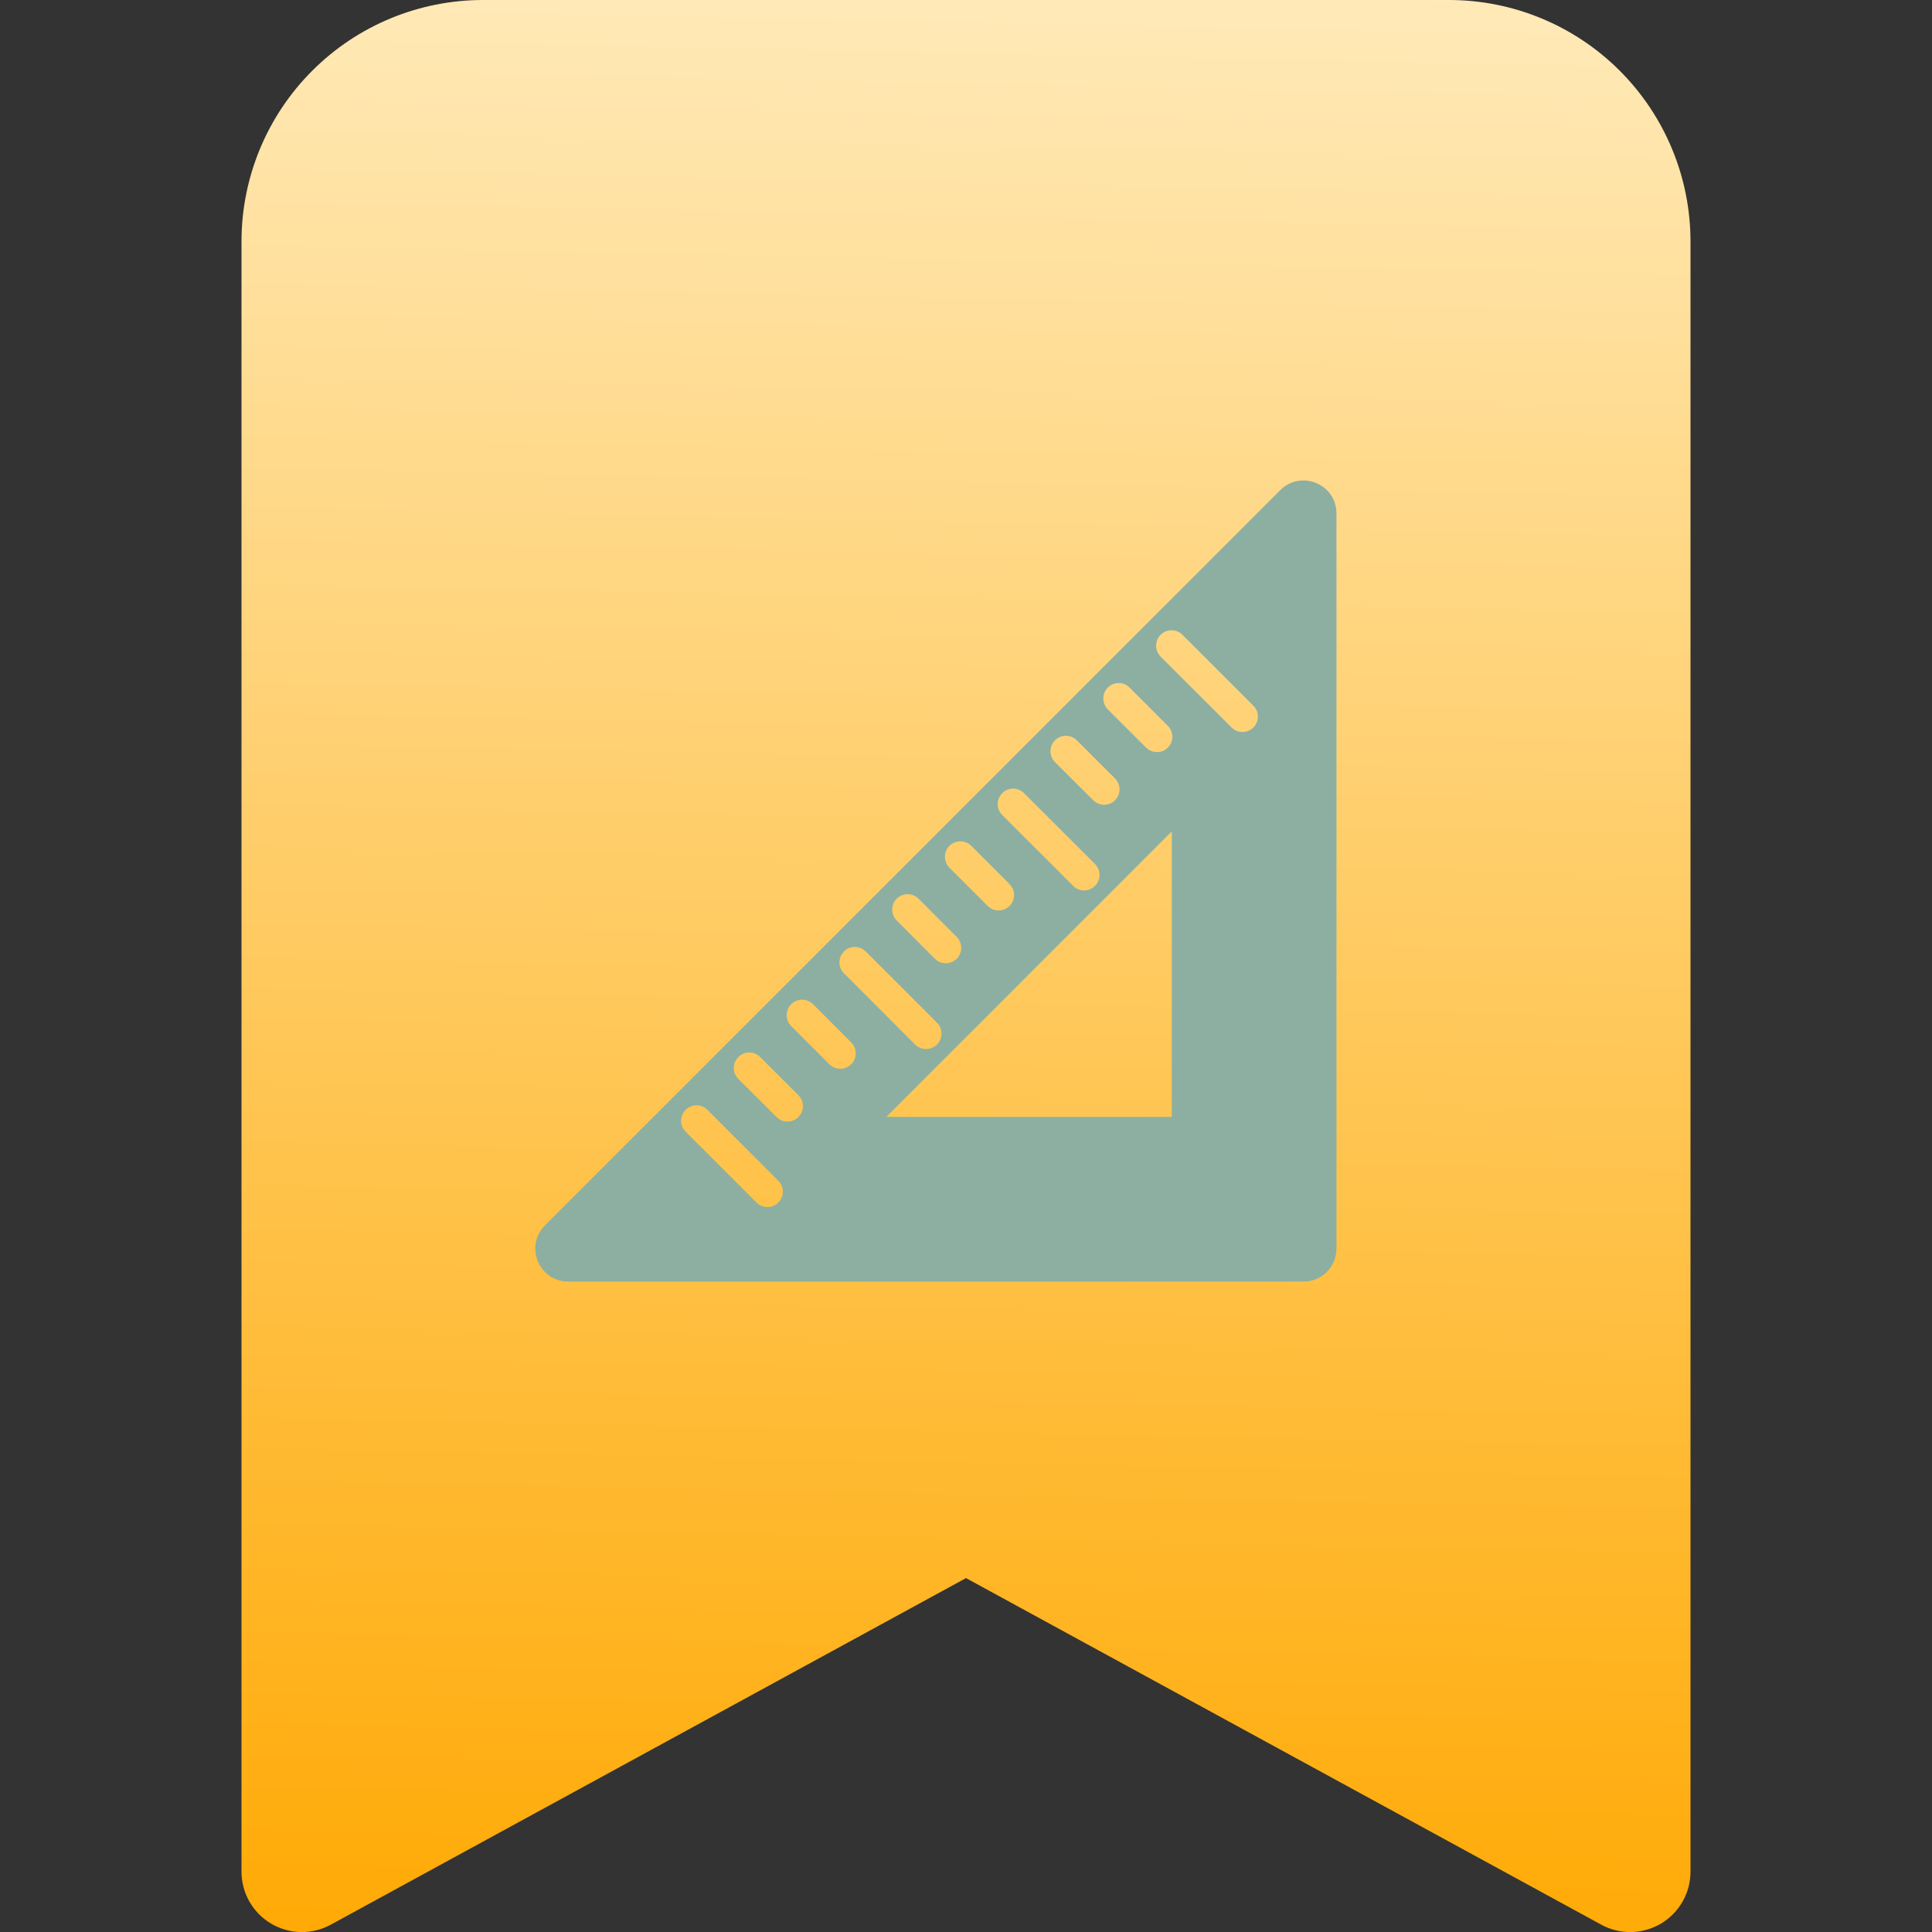 <?xml version="1.0" encoding="UTF-8"?> <svg xmlns="http://www.w3.org/2000/svg" width="44" height="44" viewBox="0 0 44 44" fill="none"><rect x="0" y="0" width="44" height="44" fill="#333333" stroke="none"/> <g clip-path="url(#clip0_35_1156)"> <path d="M5.5 5.5V42.625C5.5 42.864 5.562 43.099 5.68 43.306C5.798 43.514 5.968 43.687 6.173 43.809C6.379 43.93 6.612 43.997 6.851 44.001C7.09 44.005 7.326 43.947 7.535 43.832L22 35.94L36.465 43.832C36.675 43.947 36.91 44.005 37.149 44.001C37.388 43.997 37.621 43.93 37.827 43.809C38.032 43.687 38.202 43.514 38.32 43.306C38.438 43.099 38.5 42.864 38.5 42.625V5.5C38.5 4.041 37.92 2.642 36.889 1.611C35.858 0.579 34.459 0 33 0L11 0C9.541 0 8.142 0.579 7.111 1.611C6.079 2.642 5.5 4.041 5.5 5.5V5.5Z" fill="url(#paint0_linear_35_1156)"></path> <path d="M14.972 25.347L12.412 27.907C11.939 28.379 12.274 29.187 12.942 29.187H29.687C30.102 29.187 30.437 28.851 30.437 28.437V11.693C30.437 11.025 29.63 10.691 29.157 11.163L14.972 25.347ZM24.026 16.86C24.092 16.794 24.182 16.757 24.275 16.757C24.369 16.757 24.458 16.794 24.524 16.86L25.394 17.73C25.46 17.796 25.497 17.885 25.497 17.978C25.497 18.07 25.46 18.16 25.395 18.225C25.329 18.291 25.24 18.328 25.147 18.328C25.054 18.328 24.965 18.291 24.899 18.226L24.026 17.356C23.994 17.323 23.968 17.285 23.95 17.242C23.933 17.199 23.924 17.154 23.924 17.108C23.924 17.061 23.933 17.016 23.95 16.973C23.968 16.93 23.994 16.893 24.026 16.86ZM22.826 18.063C22.859 18.03 22.897 18.004 22.94 17.987C22.982 17.969 23.028 17.96 23.074 17.96C23.12 17.96 23.165 17.969 23.208 17.987C23.25 18.004 23.289 18.03 23.321 18.063L24.939 19.678C24.972 19.711 24.998 19.75 25.015 19.792C25.033 19.834 25.042 19.88 25.042 19.926C25.042 19.972 25.033 20.018 25.015 20.06C24.998 20.102 24.972 20.141 24.939 20.174C24.907 20.207 24.868 20.233 24.826 20.252C24.783 20.27 24.737 20.279 24.691 20.279C24.645 20.28 24.599 20.271 24.556 20.253C24.513 20.235 24.474 20.209 24.442 20.176L22.825 18.561C22.759 18.495 22.722 18.406 22.722 18.312C22.722 18.219 22.759 18.13 22.825 18.064L22.826 18.063ZM21.623 19.263C21.689 19.197 21.778 19.161 21.872 19.161C21.965 19.161 22.054 19.197 22.121 19.263L22.991 20.134C23.04 20.183 23.074 20.246 23.088 20.314C23.102 20.383 23.095 20.453 23.069 20.518C23.042 20.582 22.997 20.637 22.939 20.676C22.881 20.715 22.813 20.735 22.743 20.735C22.697 20.735 22.651 20.726 22.608 20.708C22.565 20.69 22.526 20.664 22.493 20.631L21.623 19.761C21.557 19.695 21.52 19.605 21.52 19.512C21.52 19.418 21.557 19.328 21.623 19.262L21.623 19.263ZM20.423 20.466C20.489 20.401 20.578 20.364 20.672 20.364C20.765 20.364 20.854 20.402 20.92 20.468L21.788 21.337C21.821 21.37 21.847 21.409 21.864 21.452C21.882 21.494 21.891 21.54 21.891 21.586C21.891 21.633 21.882 21.678 21.864 21.721C21.846 21.763 21.82 21.802 21.788 21.835C21.755 21.867 21.716 21.893 21.673 21.911C21.631 21.928 21.585 21.937 21.539 21.937C21.493 21.937 21.447 21.928 21.404 21.91C21.362 21.893 21.323 21.867 21.29 21.834L20.422 20.964C20.356 20.898 20.319 20.808 20.319 20.715C20.319 20.622 20.356 20.532 20.422 20.466H20.423ZM19.22 21.669C19.252 21.636 19.291 21.61 19.334 21.592C19.376 21.575 19.422 21.566 19.468 21.566C19.515 21.566 19.56 21.575 19.603 21.592C19.646 21.61 19.684 21.636 19.717 21.669L21.332 23.284C21.366 23.316 21.394 23.355 21.412 23.398C21.431 23.441 21.441 23.488 21.442 23.535C21.442 23.581 21.433 23.628 21.416 23.672C21.398 23.715 21.372 23.755 21.339 23.788C21.305 23.821 21.266 23.848 21.222 23.865C21.179 23.883 21.132 23.892 21.085 23.891C21.038 23.891 20.992 23.881 20.949 23.862C20.906 23.844 20.867 23.817 20.834 23.782L19.22 22.166C19.154 22.1 19.117 22.011 19.117 21.918C19.117 21.824 19.154 21.735 19.22 21.669ZM17.727 27.386C17.695 27.419 17.656 27.445 17.613 27.463C17.571 27.481 17.525 27.49 17.479 27.49C17.433 27.49 17.387 27.481 17.344 27.464C17.301 27.446 17.263 27.42 17.23 27.388L15.614 25.773C15.582 25.74 15.556 25.702 15.538 25.659C15.52 25.616 15.511 25.571 15.511 25.525C15.511 25.479 15.52 25.433 15.538 25.39C15.556 25.348 15.581 25.309 15.614 25.276C15.647 25.244 15.685 25.218 15.728 25.2C15.771 25.182 15.816 25.173 15.862 25.173C15.909 25.173 15.954 25.182 15.997 25.2C16.04 25.217 16.078 25.243 16.111 25.276L17.726 26.891C17.759 26.924 17.785 26.962 17.803 27.005C17.82 27.047 17.829 27.093 17.829 27.139C17.829 27.185 17.82 27.23 17.803 27.273C17.785 27.315 17.759 27.354 17.726 27.386H17.727ZM18.185 25.439C18.118 25.505 18.028 25.543 17.934 25.544C17.888 25.544 17.842 25.535 17.8 25.517C17.757 25.499 17.719 25.473 17.687 25.44L16.814 24.57C16.782 24.538 16.756 24.499 16.738 24.457C16.72 24.414 16.711 24.369 16.711 24.323C16.711 24.276 16.72 24.231 16.738 24.188C16.756 24.146 16.782 24.107 16.814 24.075C16.847 24.042 16.885 24.015 16.928 23.997C16.971 23.979 17.016 23.97 17.063 23.97C17.109 23.969 17.155 23.978 17.198 23.996C17.241 24.013 17.28 24.039 17.312 24.072L18.184 24.944C18.216 24.976 18.242 25.015 18.26 25.057C18.278 25.099 18.287 25.145 18.287 25.191C18.287 25.237 18.278 25.283 18.26 25.325C18.242 25.367 18.216 25.406 18.184 25.439H18.185ZM19.385 24.237C19.352 24.27 19.314 24.296 19.271 24.314C19.228 24.332 19.183 24.341 19.136 24.341C19.09 24.341 19.044 24.332 19.002 24.314C18.959 24.296 18.921 24.27 18.888 24.237L18.018 23.367C17.952 23.301 17.915 23.212 17.916 23.118C17.916 23.025 17.953 22.936 18.019 22.87C18.085 22.804 18.174 22.767 18.268 22.767C18.361 22.767 18.45 22.805 18.516 22.87L19.386 23.741C19.452 23.806 19.488 23.896 19.488 23.989C19.488 24.082 19.452 24.171 19.386 24.237H19.385ZM26.687 25.437H20.185L26.687 18.934V25.437ZM26.597 17.025C26.565 17.058 26.527 17.084 26.484 17.102C26.442 17.12 26.396 17.129 26.35 17.128C26.256 17.128 26.166 17.091 26.099 17.025L25.229 16.155C25.197 16.122 25.171 16.084 25.153 16.041C25.136 15.998 25.127 15.953 25.127 15.907C25.127 15.861 25.136 15.815 25.153 15.772C25.171 15.73 25.197 15.691 25.229 15.659C25.262 15.626 25.301 15.6 25.343 15.582C25.386 15.565 25.431 15.556 25.478 15.556C25.524 15.556 25.569 15.565 25.612 15.582C25.655 15.6 25.693 15.626 25.726 15.659L26.596 16.529C26.734 16.666 26.735 16.889 26.597 17.025ZM28.544 16.569C28.478 16.635 28.389 16.671 28.296 16.671C28.203 16.671 28.114 16.634 28.048 16.568L26.432 14.954C26.366 14.887 26.33 14.798 26.33 14.705C26.33 14.611 26.367 14.522 26.433 14.456C26.499 14.39 26.589 14.354 26.682 14.354C26.775 14.354 26.864 14.391 26.93 14.457L28.546 16.073C28.683 16.21 28.681 16.433 28.544 16.569Z" fill="#8CAFA2"></path> </g> <defs> <linearGradient id="paint0_linear_35_1156" x1="16.5" y1="44" x2="17.5" y2="-5.5" gradientUnits="userSpaceOnUse"> <stop stop-color="#FFAA06"></stop> <stop offset="1" stop-color="#FFF1CD"></stop> </linearGradient> <clipPath id="clip0_35_1156"> <rect width="44" height="44" fill="white"></rect> </clipPath> </defs> </svg> 